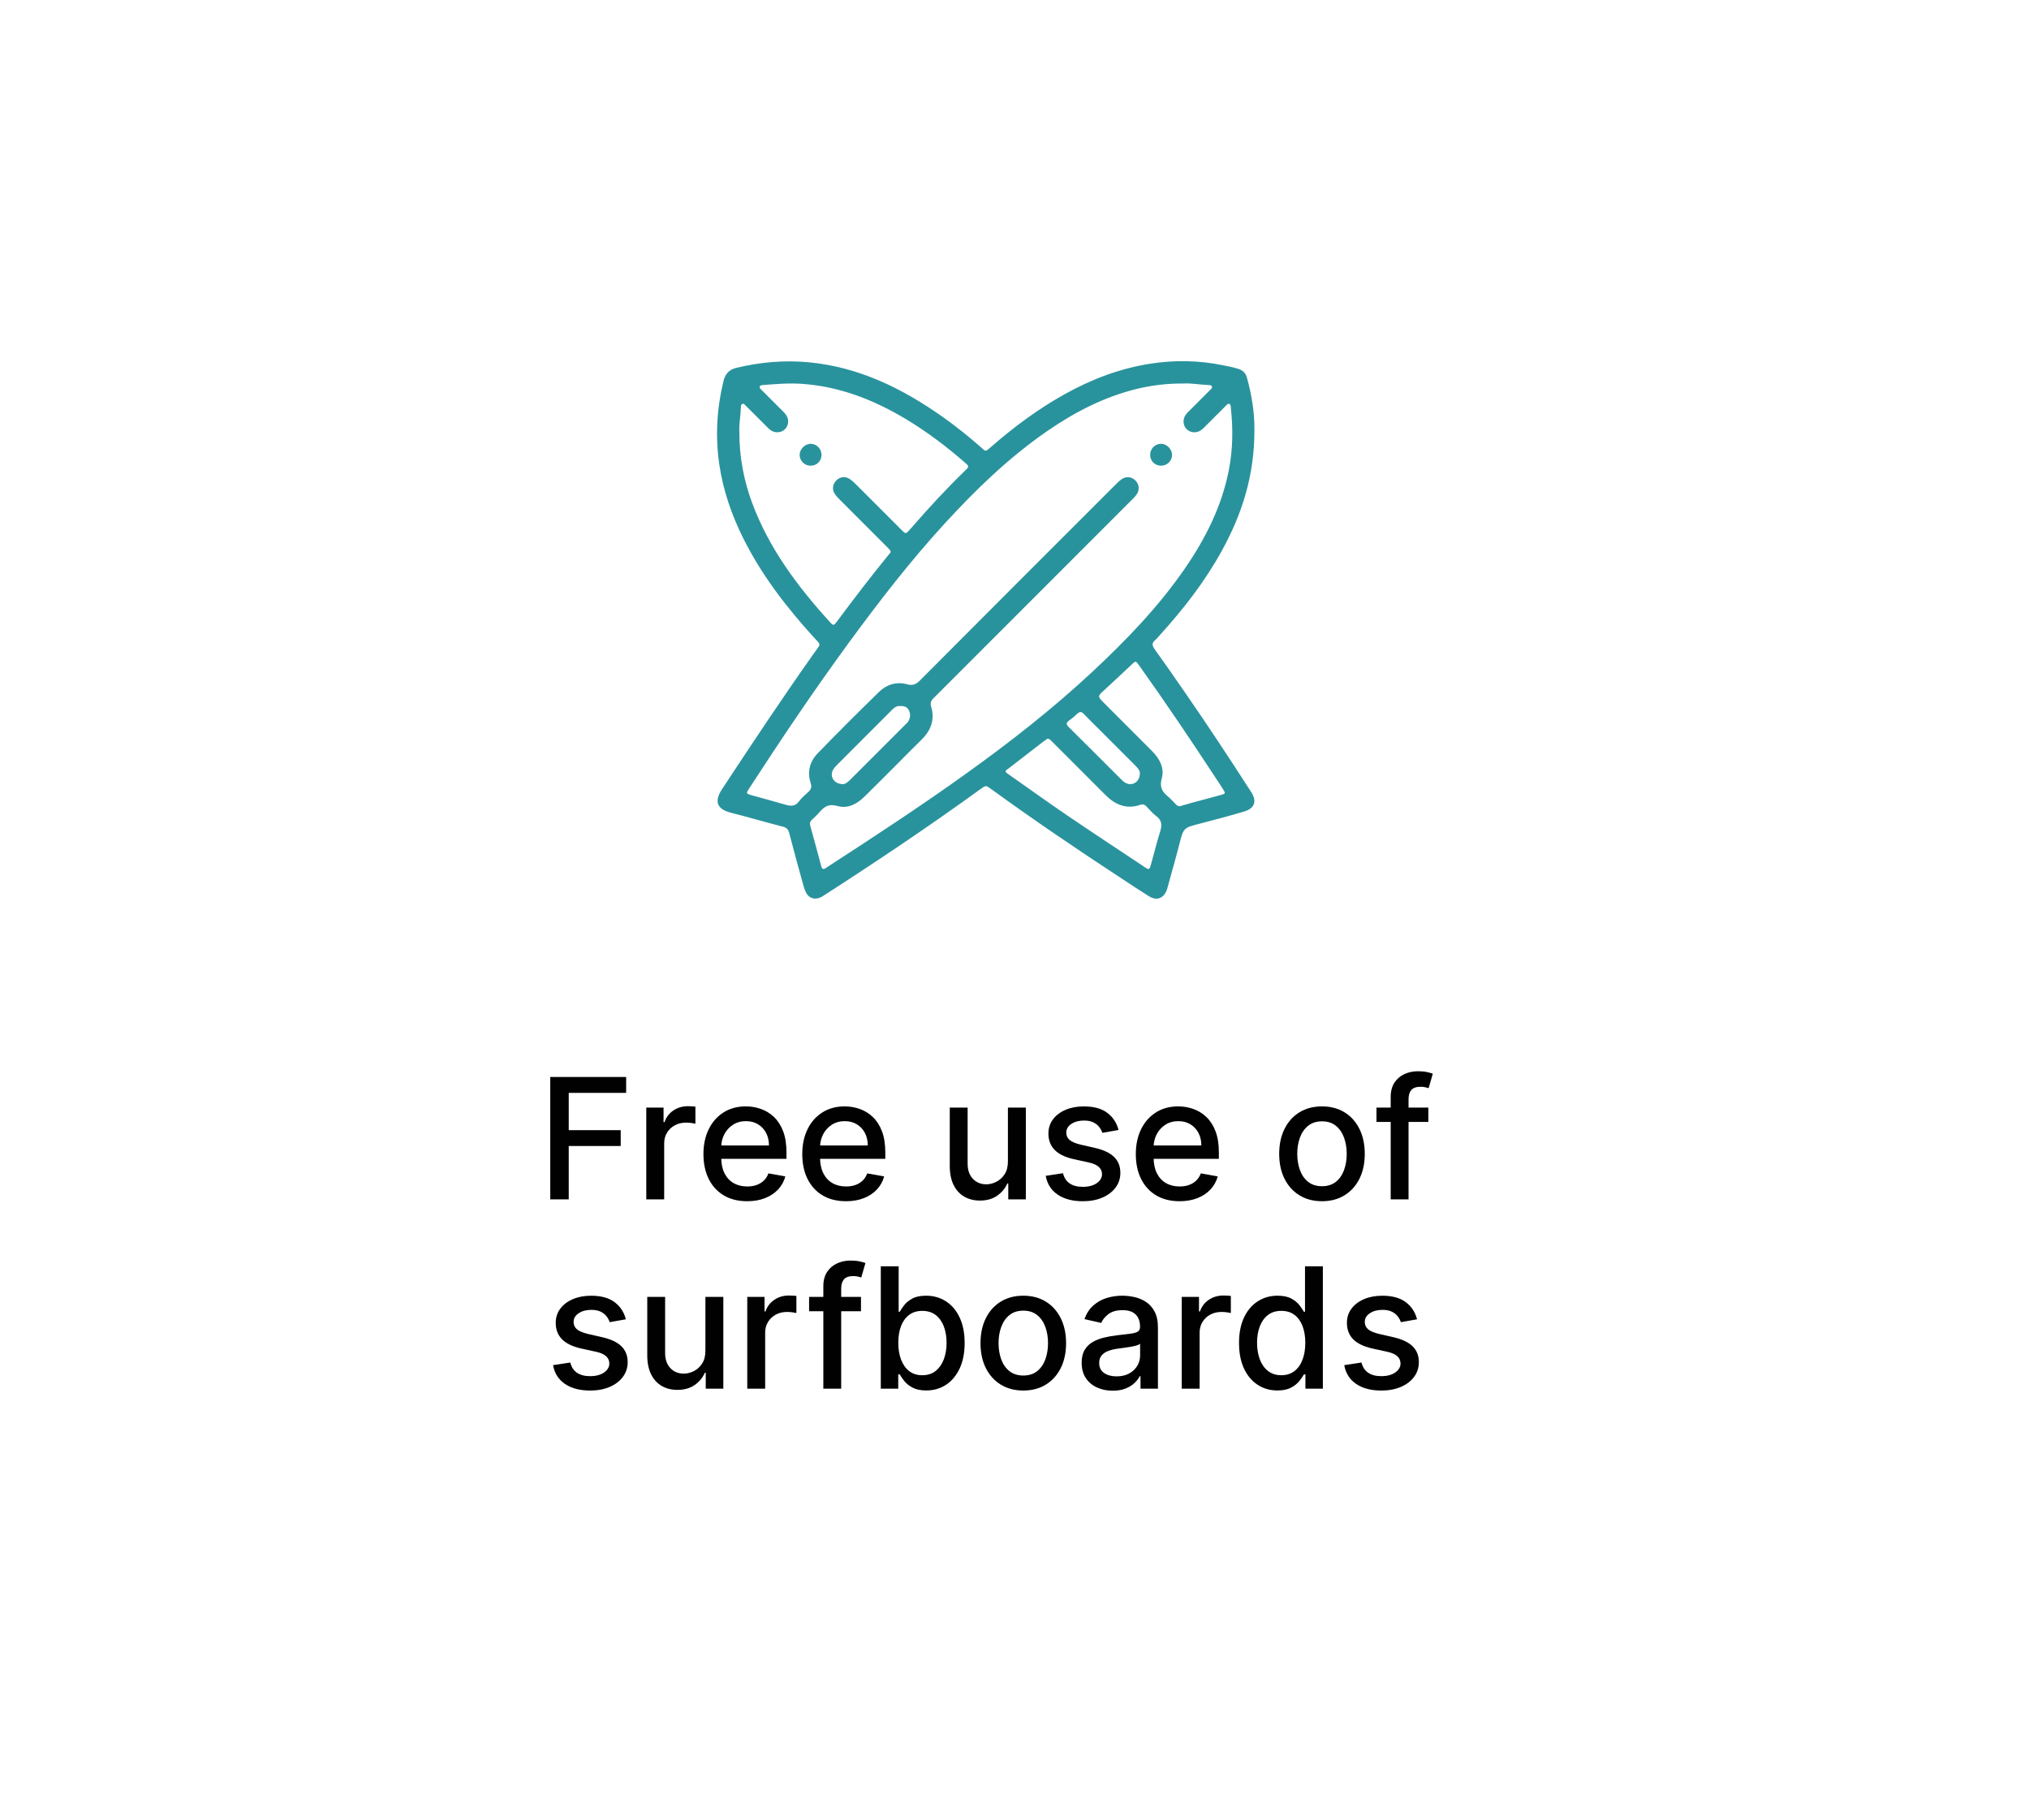 <?xml version="1.0" encoding="UTF-8"?> <svg xmlns="http://www.w3.org/2000/svg" xmlns:xlink="http://www.w3.org/1999/xlink" id="Capa_1" data-name="Capa 1" viewBox="0 0 192.96 173.04"><defs><filter id="drop-shadow-1"><feOffset dx="2.721" dy="2.721"></feOffset><feGaussianBlur result="blur" stdDeviation="5.442"></feGaussianBlur><feFlood flood-color="#010101" flood-opacity=".2"></feFlood><feComposite in2="blur" operator="in"></feComposite><feComposite in="SourceGraphic"></feComposite></filter></defs><rect x="13.747" y="13.807" width="160" height="140" rx="21.77" ry="21.77" style="fill: #fff; filter: url(#drop-shadow-1);"></rect><g><path d="m119.298,40.761c.023,4.438-1.183,8.113-3.092,11.589-1.612,2.936-3.656,5.559-5.9,8.034-.146.161-.281.336-.445.475-.326.275-.307.515-.059.859.974,1.35,1.92,2.72,2.868,4.088,2.171,3.134,4.269,6.317,6.333,9.523.552.856.312,1.536-.678,1.829-1.386.411-2.783.786-4.183,1.145-1.596.409-1.584.397-1.986,1.968-.346,1.354-.733,2.697-1.102,4.045-.025.093-.047.188-.081.278-.308.837-.962,1.084-1.717.615-.84-.522-1.662-1.073-2.49-1.614-4.24-2.776-8.436-5.615-12.537-8.594-.473-.343-.477-.339-.993.035-4.848,3.512-9.819,6.842-14.85,10.083-.121.078-.243.16-.375.216-.578.247-1.123.047-1.386-.523-.111-.239-.186-.497-.257-.752-.44-1.603-.889-3.204-1.301-4.814-.097-.378-.249-.555-.639-.654-1.634-.415-3.251-.899-4.886-1.308-1.508-.377-1.561-1.203-.872-2.252,2.863-4.356,5.747-8.695,8.76-12.949.671-.948.681-.697-.07-1.523-2.574-2.832-4.897-5.843-6.625-9.279-1.134-2.255-1.962-4.619-2.328-7.117-.389-2.651-.243-5.289.389-7.902.173-.714.532-1.122,1.26-1.295,2.249-.535,4.517-.738,6.82-.525,4.809.446,8.965,2.496,12.835,5.24,1.221.866,2.388,1.803,3.515,2.788.557.487.443.529,1.033.015,2.168-1.894,4.472-3.6,6.992-5.004,2.57-1.433,5.29-2.467,8.202-2.91,2.254-.343,4.522-.313,6.768.142.518.105,1.039.197,1.548.36.434.139.688.388.813.827.491,1.729.726,3.49.713,4.862Zm-6.748-4.295c-1.589-.013-3.046.169-4.479.521-3.136.772-5.946,2.242-8.582,4.071-3.592,2.492-6.709,5.514-9.651,8.723-3.283,3.581-6.249,7.42-9.118,11.336-3.297,4.499-6.405,9.127-9.445,13.802-.347.534-.341.541.24.703,1.068.298,2.14.581,3.203.894.502.148.915.155,1.268-.323.241-.327.559-.601.865-.874.279-.25.37-.475.24-.876-.342-1.053-.08-2.044.67-2.817,1.915-1.976,3.866-3.919,5.836-5.841.731-.713,1.654-.995,2.672-.721.492.132.819.035,1.193-.341,6.149-6.178,12.316-12.338,18.481-18.5.222-.222.441-.451.692-.636.436-.322.948-.278,1.321.074.392.371.449.916.119,1.378-.139.195-.317.364-.487.534-1.416,1.418-2.834,2.834-4.251,4.251-4.798,4.797-9.596,9.594-14.393,14.392-.266.266-.544.474-.392.974.373,1.225-.018,2.268-.923,3.15-.796.775-1.572,1.57-2.357,2.355-1.025,1.024-2.042,2.055-3.078,3.068-.709.694-1.594,1.153-2.554.87-.819-.241-1.253.06-1.711.595-.219.256-.47.486-.717.717-.179.167-.22.337-.152.581.358,1.276.7,2.556,1.042,3.837.066.246.181.329.41.183.142-.091.282-.186.424-.278,4.334-2.81,8.654-5.641,12.854-8.65,4.223-3.024,8.314-6.213,12.114-9.762,3.199-2.988,6.236-6.125,8.735-9.74,1.992-2.882,3.551-5.962,4.229-9.439.383-1.962.402-3.93.186-5.908-.016-.143.001-.326-.161-.37-.152-.041-.248.118-.348.217-.565.562-1.126,1.128-1.691,1.689-.205.204-.402.423-.634.592-.439.321-1.04.257-1.389-.115-.329-.351-.371-.919-.076-1.337.124-.176.288-.324.441-.478.63-.634,1.262-1.265,1.893-1.897.085-.085.21-.179.176-.297-.047-.163-.222-.162-.367-.167-.82-.027-1.632-.196-2.346-.142Zm-42.234,4.634c-.009,2.407.454,4.691,1.229,6.762,1.61,4.304,4.306,7.899,7.359,11.26.359.395.382.387.731-.083,1.556-2.092,3.137-4.163,4.786-6.184.34-.417.426-.362-.08-.865-1.489-1.481-2.973-2.968-4.454-4.457-.186-.187-.376-.381-.514-.603-.263-.421-.182-.913.167-1.256.351-.344.838-.411,1.257-.138.22.143.416.33.603.516.96.952,1.914,1.909,2.87,2.866.495.495.985.995,1.484,1.486.379.373.384.369.719.012.099-.106.191-.218.286-.327,1.603-1.838,3.252-3.633,5.008-5.327.419-.404.424-.407-.03-.803-1.732-1.509-3.561-2.891-5.529-4.078-3.053-1.84-6.3-3.123-9.897-3.382-1.258-.091-2.508.01-3.759.112-.123.01-.263.025-.302.153-.038.127.079.215.163.298.58.581,1.162,1.16,1.74,1.742.204.205.423.402.593.633.322.439.261,1.038-.109,1.389-.348.329-.919.374-1.337.082-.176-.123-.325-.287-.479-.44-.634-.63-1.264-1.262-1.897-1.893-.085-.085-.177-.212-.296-.18-.165.044-.165.218-.17.363-.027.82-.195,1.632-.142,2.341Zm29.287,29.141c-.129.092-.289.197-.44.314-.955.736-1.908,1.475-2.861,2.212-.172.133-.339.272-.519.392-.207.137-.183.251.006.375.121.08.236.167.355.25,1.796,1.26,3.577,2.542,5.392,3.775,2.413,1.639,4.851,3.243,7.281,4.856.476.316.497.301.651-.255.29-1.044.552-2.096.872-3.13.183-.59.155-1.047-.387-1.443-.346-.253-.625-.601-.927-.912-.164-.169-.321-.241-.574-.154-1.324.456-2.397.002-3.335-.944-1.205-1.217-2.419-2.424-3.63-3.635-.495-.495-.99-.989-1.486-1.482-.101-.1-.191-.223-.397-.219Zm12.622,6.409c.44-.126.878-.256,1.32-.376.86-.233,1.724-.453,2.582-.694.425-.119.432-.151.19-.536-.256-.409-.528-.808-.792-1.211-2.341-3.572-4.731-7.111-7.211-10.588-.302-.424-.308-.42-.673-.078-.864.808-1.719,1.625-2.593,2.42-.684.623-.695.611-.046,1.26,1.518,1.519,3.04,3.036,4.554,4.559.717.721,1.206,1.611.928,2.604-.226.808.031,1.257.583,1.715.259.215.48.475.72.713.12.12.237.248.438.211Zm-32.079-2.092c.256.009.522-.23.783-.492,1.72-1.723,3.443-3.442,5.164-5.164.102-.102.218-.199.291-.321.215-.358.221-.744.02-1.099-.189-.334-.534-.366-.888-.353-.353.013-.561.243-.783.465-1.687,1.688-3.375,3.373-5.059,5.063-.169.169-.349.345-.459.552-.33.623.099,1.337.932,1.347Zm28.259-1.036c.01-.272-.235-.535-.495-.794-1.176-1.172-2.349-2.348-3.523-3.522-.442-.442-.894-.876-1.323-1.332-.214-.228-.386-.22-.604-.019-.248.227-.502.453-.777.645-.321.224-.297.387-.025.654,1.663,1.639,3.307,3.296,4.961,4.943.135.134.282.272.449.356.63.316,1.334-.113,1.337-.931Z" style="fill: #29939d;"></path><path d="m110.451,42.198c.551.02,1.039.552,1.01,1.101-.031.581-.525,1.015-1.115.978-.561-.035-.973-.483-.965-1.05.009-.581.496-1.05,1.07-1.029Z" style="fill: #29939d;"></path><path d="m77.111,42.198c.576.011,1.036.502,1.016,1.084-.02.59-.497,1.026-1.091.997-.554-.028-.99-.483-.989-1.033.001-.551.516-1.057,1.064-1.047Z" style="fill: #29939d;"></path></g><g><path d="m52.331,114.036v-11.636h7.216v1.511h-5.46v3.545h4.943v1.506h-4.943v5.074h-1.756Z" style="fill: #010101;"></path><path d="m61.462,114.036v-8.727h1.643v1.386h.091c.159-.47.44-.84.844-1.111s.86-.406,1.372-.406c.106,0,.232.004.378.011.146.008.261.017.344.028v1.625c-.068-.019-.189-.041-.363-.065-.175-.025-.349-.037-.523-.037-.401,0-.758.084-1.07.253s-.56.401-.742.699c-.182.297-.272.635-.272,1.014v5.33h-1.699Z" style="fill: #010101;"></path><path d="m71.052,114.212c-.859,0-1.6-.185-2.219-.554-.619-.369-1.097-.89-1.432-1.562s-.503-1.461-.503-2.366c0-.894.168-1.682.503-2.364s.805-1.214,1.409-1.597c.604-.382,1.312-.574,2.122-.574.492,0,.97.082,1.432.244.462.163.877.418,1.244.767s.657.8.869,1.355c.213.555.318,1.229.318,2.02v.603h-6.938v-1.273h5.273c0-.447-.092-.844-.273-1.19s-.437-.62-.764-.821c-.328-.201-.712-.301-1.15-.301-.478,0-.894.117-1.248.35-.354.233-.627.536-.817.909-.191.374-.287.778-.287,1.213v.994c0,.584.103,1.08.31,1.489.206.409.495.721.866.935s.805.321,1.302.321c.321,0,.615-.046.88-.14.266-.093.495-.232.688-.417.193-.186.341-.415.443-.688l1.608.29c-.129.473-.359.887-.69,1.241-.332.354-.746.629-1.244.824-.498.195-1.065.293-1.702.293Z" style="fill: #010101;"></path><path d="m80.45,114.212c-.859,0-1.6-.185-2.219-.554-.619-.369-1.097-.89-1.432-1.562s-.503-1.461-.503-2.366c0-.894.168-1.682.503-2.364s.805-1.214,1.409-1.597c.604-.382,1.312-.574,2.122-.574.492,0,.97.082,1.432.244.462.163.877.418,1.244.767s.657.8.869,1.355c.213.555.318,1.229.318,2.02v.603h-6.938v-1.273h5.273c0-.447-.092-.844-.273-1.19s-.437-.62-.764-.821c-.328-.201-.712-.301-1.15-.301-.478,0-.894.117-1.248.35-.354.233-.627.536-.817.909-.191.374-.287.778-.287,1.213v.994c0,.584.103,1.08.31,1.489.206.409.495.721.866.935s.805.321,1.302.321c.321,0,.615-.046.88-.14.266-.093.495-.232.688-.417.193-.186.341-.415.443-.688l1.608.29c-.129.473-.359.887-.69,1.241-.332.354-.746.629-1.244.824-.498.195-1.065.293-1.702.293Z" style="fill: #010101;"></path><path d="m95.854,110.417v-5.108h1.704v8.727h-1.671v-1.511h-.091c-.2.466-.521.853-.963,1.162-.441.309-.989.463-1.645.463-.561,0-1.056-.124-1.486-.372-.43-.248-.767-.617-1.011-1.105-.244-.488-.367-1.093-.367-1.812v-5.551h1.699v5.346c0,.595.165,1.068.494,1.42.33.353.758.529,1.284.529.318,0,.636-.08.952-.239s.579-.399.789-.722c.211-.322.313-.731.311-1.227Z" style="fill: #010101;"></path><path d="m106.376,107.439l-1.54.273c-.064-.197-.165-.385-.304-.562-.138-.178-.324-.324-.56-.438-.234-.114-.528-.17-.881-.17-.48,0-.883.107-1.204.321-.322.214-.483.49-.483.827,0,.292.108.527.324.705.216.178.564.324,1.045.438l1.387.318c.803.186,1.401.472,1.796.858.394.386.591.888.591,1.505,0,.523-.15.988-.452,1.395-.301.407-.72.727-1.256.958s-1.156.347-1.86.347c-.978,0-1.774-.209-2.393-.628-.617-.418-.996-1.014-1.136-1.787l1.642-.25c.103.428.312.751.631.969s.733.327,1.244.327c.557,0,1.002-.116,1.336-.349.333-.233.5-.518.5-.855,0-.272-.102-.501-.305-.688-.202-.186-.512-.326-.929-.42l-1.478-.324c-.814-.186-1.415-.481-1.804-.886s-.582-.918-.582-1.54c0-.515.144-.966.432-1.352s.686-.688,1.193-.906c.507-.218,1.089-.327,1.744-.327.943,0,1.686.204,2.228.611.541.407.899.952,1.073,1.633Z" style="fill: #010101;"></path><path d="m112.172,114.212c-.859,0-1.6-.185-2.219-.554-.619-.369-1.097-.89-1.432-1.562s-.503-1.461-.503-2.366c0-.894.168-1.682.503-2.364s.805-1.214,1.409-1.597c.604-.382,1.312-.574,2.122-.574.492,0,.97.082,1.432.244.462.163.877.418,1.244.767s.657.8.869,1.355c.213.555.318,1.229.318,2.02v.603h-6.938v-1.273h5.273c0-.447-.092-.844-.273-1.19s-.437-.62-.764-.821c-.328-.201-.712-.301-1.15-.301-.478,0-.894.117-1.248.35-.354.233-.627.536-.817.909-.191.374-.287.778-.287,1.213v.994c0,.584.103,1.08.31,1.489.206.409.495.721.866.935s.805.321,1.302.321c.321,0,.615-.046.88-.14.266-.093.495-.232.688-.417.193-.186.341-.415.443-.688l1.608.29c-.129.473-.359.887-.69,1.241-.332.354-.746.629-1.244.824-.498.195-1.065.293-1.702.293Z" style="fill: #010101;"></path><path d="m125.722,114.212c-.818,0-1.532-.188-2.143-.562-.609-.375-1.083-.9-1.42-1.574-.337-.674-.506-1.462-.506-2.363,0-.905.169-1.697.506-2.375.337-.678.811-1.205,1.42-1.58.61-.375,1.324-.562,2.143-.562s1.532.188,2.142.562c.61.375,1.084.901,1.421,1.58.337.678.506,1.47.506,2.375,0,.901-.169,1.689-.506,2.363-.337.674-.811,1.199-1.421,1.574-.609.375-1.323.562-2.142.562Zm.006-1.426c.53,0,.97-.14,1.317-.42.349-.28.607-.653.776-1.119.168-.466.253-.979.253-1.54,0-.557-.085-1.069-.253-1.537-.169-.468-.428-.844-.776-1.127-.348-.284-.787-.426-1.317-.426-.534,0-.977.142-1.327.426-.351.284-.609.66-.778,1.127-.169.468-.253.98-.253,1.537,0,.561.084,1.074.253,1.54.169.466.428.839.778,1.119s.793.42,1.327.42Z" style="fill: #010101;"></path><path d="m135.837,105.309v1.363h-4.933v-1.363h4.933Zm-3.58,8.727v-9.739c0-.545.119-.999.358-1.361.238-.361.555-.632.948-.812.395-.18.822-.27,1.284-.27.341,0,.633.027.875.082.242.055.423.105.54.151l-.397,1.375c-.08-.023-.183-.05-.308-.083s-.276-.048-.454-.048c-.413,0-.707.103-.884.307-.176.205-.264.5-.264.887v9.511h-1.699Z" style="fill: #010101;"></path><path d="m59.521,125.439l-1.54.273c-.064-.197-.165-.385-.304-.562-.138-.178-.324-.324-.56-.438-.234-.114-.528-.17-.881-.17-.48,0-.883.107-1.204.321-.322.214-.483.49-.483.827,0,.292.108.527.324.705.216.178.564.324,1.045.438l1.387.318c.803.186,1.401.472,1.796.858.394.386.591.888.591,1.505,0,.523-.15.988-.452,1.395-.301.407-.72.727-1.256.958s-1.156.347-1.86.347c-.978,0-1.774-.209-2.393-.628-.617-.418-.996-1.014-1.136-1.787l1.642-.25c.103.428.312.751.631.969s.733.327,1.244.327c.557,0,1.002-.116,1.336-.349.333-.233.5-.518.5-.855,0-.272-.102-.501-.305-.688-.202-.186-.512-.326-.929-.42l-1.478-.324c-.814-.186-1.415-.481-1.804-.886s-.582-.918-.582-1.54c0-.515.144-.966.432-1.352s.686-.688,1.193-.906c.507-.218,1.089-.327,1.744-.327.943,0,1.686.204,2.228.611.541.407.899.952,1.073,1.633Z" style="fill: #010101;"></path><path d="m67.085,128.417v-5.108h1.704v8.727h-1.671v-1.511h-.091c-.2.466-.521.853-.963,1.162-.441.309-.989.463-1.645.463-.561,0-1.056-.124-1.486-.372-.43-.248-.767-.617-1.011-1.105-.244-.488-.367-1.093-.367-1.812v-5.551h1.699v5.346c0,.595.165,1.068.494,1.42.33.353.758.529,1.284.529.318,0,.636-.08.952-.239s.579-.399.789-.722c.211-.322.313-.731.311-1.227Z" style="fill: #010101;"></path><path d="m71.066,132.036v-8.727h1.643v1.386h.091c.159-.47.44-.84.844-1.111s.86-.406,1.372-.406c.106,0,.232.004.378.011.146.008.261.017.344.028v1.625c-.068-.019-.189-.041-.363-.065-.175-.025-.349-.037-.523-.037-.401,0-.758.084-1.07.253s-.56.401-.742.699c-.182.297-.272.635-.272,1.014v5.33h-1.699Z" style="fill: #010101;"></path><path d="m81.88,123.309v1.363h-4.933v-1.363h4.933Zm-3.58,8.727v-9.739c0-.545.119-.999.358-1.361.238-.361.555-.632.948-.812.395-.18.822-.27,1.284-.27.341,0,.633.027.875.082.242.055.423.105.54.151l-.397,1.375c-.08-.023-.183-.05-.308-.083s-.276-.048-.454-.048c-.413,0-.707.103-.884.307-.176.205-.264.5-.264.887v9.511h-1.699Z" style="fill: #010101;"></path><path d="m83.765,132.036v-11.636h1.699v4.324h.102c.099-.182.241-.392.427-.631.186-.238.443-.448.772-.627.33-.18.766-.27,1.307-.27.705,0,1.334.178,1.887.534s.987.869,1.304,1.54.475,1.478.475,2.42c0,.943-.157,1.751-.472,2.423s-.746,1.189-1.295,1.551c-.55.362-1.177.542-1.881.542-.53,0-.963-.089-1.299-.267-.335-.178-.598-.386-.787-.625s-.335-.451-.438-.636h-.142v1.358h-1.659Zm1.665-4.364c0,.614.089,1.152.267,1.614.179.462.436.823.773,1.083.337.259.75.389,1.238.389.508,0,.932-.135,1.272-.406s.6-.639.775-1.105c.177-.466.265-.991.265-1.574,0-.576-.086-1.093-.259-1.551-.172-.459-.43-.82-.772-1.085s-.77-.398-1.281-.398c-.492,0-.908.127-1.247.381s-.596.608-.771,1.062c-.174.455-.261.985-.261,1.591Z" style="fill: #010101;"></path><path d="m97.316,132.212c-.818,0-1.532-.188-2.143-.562-.609-.375-1.083-.9-1.42-1.574-.337-.674-.506-1.462-.506-2.363,0-.905.169-1.697.506-2.375.337-.678.811-1.205,1.42-1.58.61-.375,1.324-.562,2.143-.562s1.532.188,2.142.562c.61.375,1.084.901,1.421,1.58.337.678.506,1.47.506,2.375,0,.901-.169,1.689-.506,2.363-.337.674-.811,1.199-1.421,1.574-.609.375-1.323.562-2.142.562Zm.006-1.426c.53,0,.97-.14,1.317-.42.349-.28.607-.653.776-1.119.168-.466.253-.979.253-1.54,0-.557-.085-1.069-.253-1.537-.169-.468-.428-.844-.776-1.127-.348-.284-.787-.426-1.317-.426-.534,0-.977.142-1.327.426-.351.284-.609.66-.778,1.127-.169.468-.253.98-.253,1.537,0,.561.084,1.074.253,1.54.169.466.428.839.778,1.119s.793.42,1.327.42Z" style="fill: #010101;"></path><path d="m105.816,132.229c-.553,0-1.053-.104-1.5-.31-.447-.206-.8-.506-1.06-.9s-.389-.877-.389-1.449c0-.493.094-.898.283-1.216.189-.318.445-.57.768-.756s.682-.326,1.079-.42c.398-.095.804-.167,1.216-.216.523-.061.947-.111,1.273-.151.325-.04.562-.105.71-.196s.222-.239.222-.443v-.04c0-.496-.14-.881-.418-1.153-.278-.273-.692-.409-1.241-.409-.572,0-1.021.126-1.35.378-.327.252-.554.531-.679.838l-1.597-.364c.189-.53.467-.959.832-1.287.366-.328.787-.566,1.265-.716.478-.149.979-.224,1.506-.224.349,0,.719.041,1.11.122.393.082.76.23,1.103.446.343.216.624.524.844.923.22.4.329.918.329,1.554v5.795h-1.659v-1.193h-.067c-.11.22-.275.436-.495.648s-.502.388-.846.528c-.345.14-.758.21-1.239.21Zm.369-1.364c.47,0,.872-.093,1.208-.278.335-.186.591-.429.767-.73.177-.301.265-.624.265-.969v-1.125c-.061.061-.178.117-.35.168-.173.051-.368.095-.588.13-.22.036-.434.068-.643.097-.208.028-.383.052-.522.071-.329.042-.63.112-.9.21-.271.099-.487.24-.647.423-.161.184-.242.427-.242.73,0,.42.155.738.466.952.311.214.707.321,1.188.321Z" style="fill: #010101;"></path><path d="m112.383,132.036v-8.727h1.643v1.386h.091c.159-.47.44-.84.844-1.111s.86-.406,1.372-.406c.106,0,.232.004.378.011.146.008.261.017.344.028v1.625c-.068-.019-.189-.041-.363-.065-.175-.025-.349-.037-.523-.037-.401,0-.758.084-1.07.253s-.56.401-.742.699c-.182.297-.272.635-.272,1.014v5.33h-1.699Z" style="fill: #010101;"></path><path d="m121.481,132.206c-.705,0-1.332-.181-1.884-.542-.551-.362-.982-.879-1.295-1.551s-.469-1.48-.469-2.423c0-.943.158-1.75.474-2.42.316-.67.751-1.184,1.305-1.54.553-.356,1.18-.534,1.881-.534.541,0,.978.09,1.31.27.331.18.589.389.772.627.184.239.326.449.429.631h.103v-4.324h1.699v11.636h-1.659v-1.358h-.143c-.103.186-.249.397-.44.636s-.453.447-.787.625c-.333.178-.765.267-1.295.267Zm.375-1.449c.488,0,.902-.13,1.241-.389.339-.26.597-.62.772-1.083.177-.462.265-1,.265-1.614,0-.606-.087-1.136-.262-1.591-.174-.455-.43-.809-.767-1.062s-.754-.381-1.25-.381c-.512,0-.938.133-1.278.398s-.598.627-.771,1.085c-.172.458-.258.975-.258,1.551,0,.584.087,1.108.261,1.574.175.466.433.834.776,1.105.343.271.766.406,1.27.406Z" style="fill: #010101;"></path><path d="m134.764,125.439l-1.54.273c-.064-.197-.165-.385-.304-.562-.138-.178-.324-.324-.56-.438-.234-.114-.528-.17-.881-.17-.48,0-.883.107-1.204.321-.322.214-.483.49-.483.827,0,.292.108.527.324.705.216.178.564.324,1.045.438l1.387.318c.803.186,1.401.472,1.796.858.394.386.591.888.591,1.505,0,.523-.15.988-.452,1.395-.301.407-.72.727-1.256.958s-1.156.347-1.86.347c-.978,0-1.774-.209-2.393-.628-.617-.418-.996-1.014-1.136-1.787l1.642-.25c.103.428.312.751.631.969s.733.327,1.244.327c.557,0,1.002-.116,1.336-.349.333-.233.5-.518.5-.855,0-.272-.102-.501-.305-.688-.202-.186-.512-.326-.929-.42l-1.478-.324c-.814-.186-1.415-.481-1.804-.886s-.582-.918-.582-1.54c0-.515.144-.966.432-1.352s.686-.688,1.193-.906c.507-.218,1.089-.327,1.744-.327.943,0,1.686.204,2.228.611.541.407.899.952,1.073,1.633Z" style="fill: #010101;"></path></g></svg> 